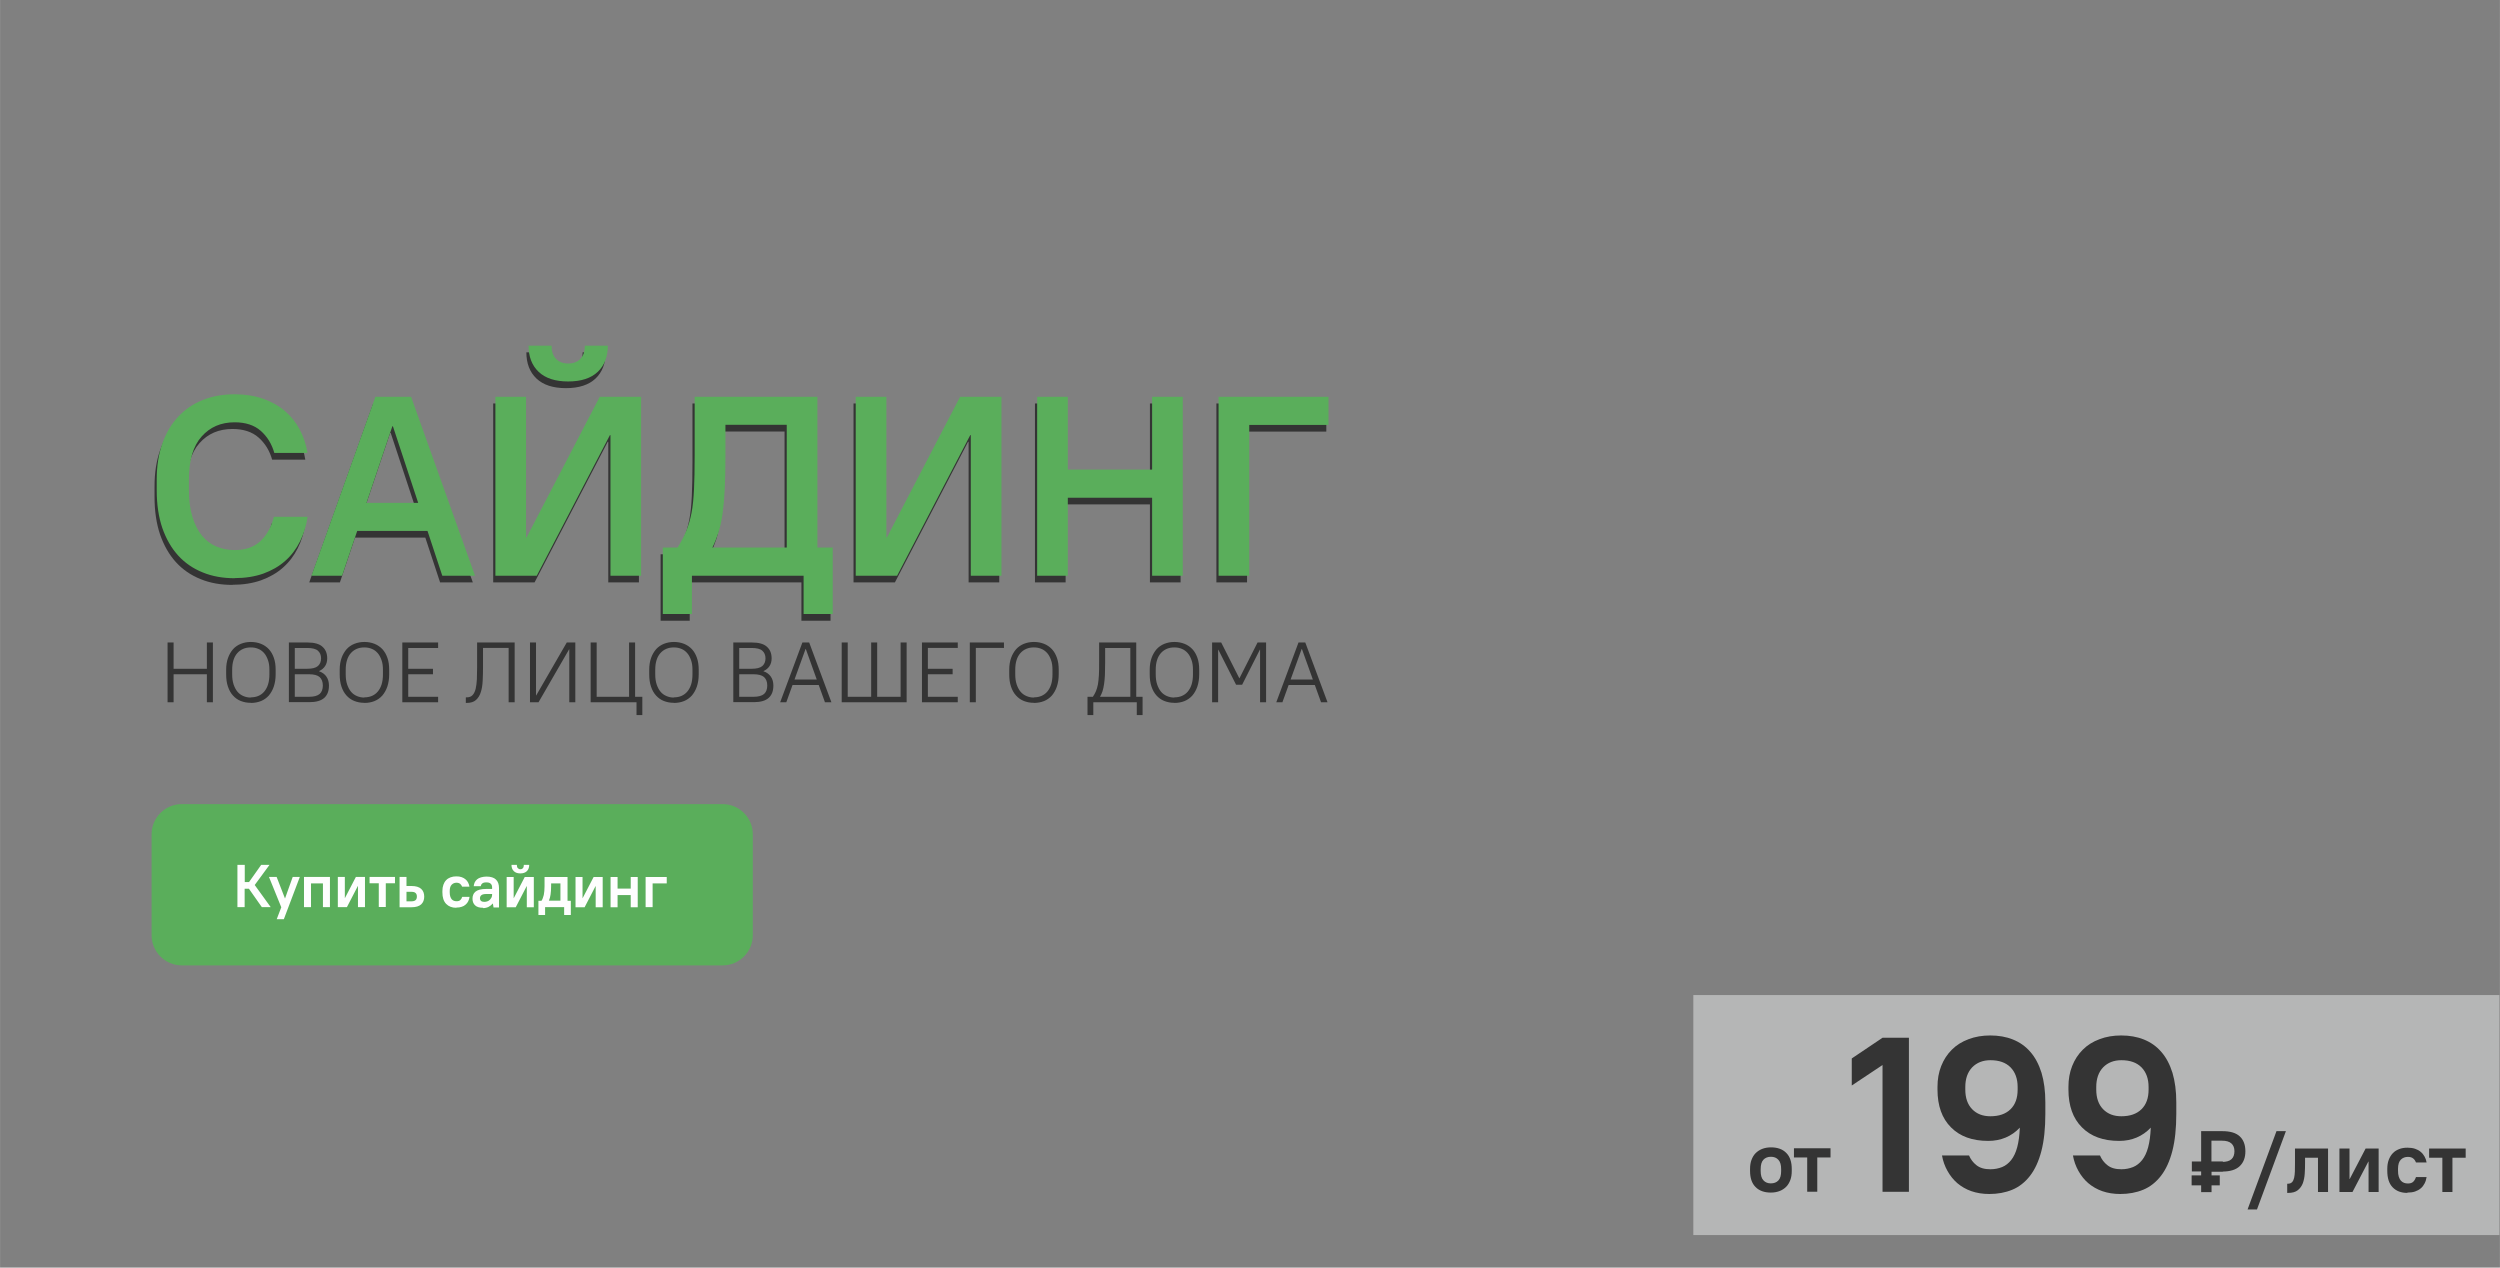 <?xml version="1.0" encoding="UTF-8"?>
<!DOCTYPE svg PUBLIC "-//W3C//DTD SVG 1.1//EN" "http://www.w3.org/Graphics/SVG/1.1/DTD/svg11.dtd">
<!-- Creator: CorelDRAW 2019 (64-Bit) -->
<svg xmlns="http://www.w3.org/2000/svg" xml:space="preserve" width="84.328mm" height="42.757mm" version="1.1" style="shape-rendering:geometricPrecision; text-rendering:geometricPrecision; image-rendering:optimizeQuality; fill-rule:evenodd; clip-rule:evenodd"
viewBox="0 0 228.32 115.77"
 xmlns:xlink="http://www.w3.org/1999/xlink"
 xmlns:xodm="http://www.corel.com/coreldraw/odm/2003">
 <rect x="0" y="0" width="228.32" height="115.77" fill="#808080" stroke="none"/>
 <defs>
  <style type="text/css">
   <![CDATA[
    .fil6 {fill:none}
    .fil0 {fill:#5AAE5B}
    .fil3 {fill:#343434}
    .fil5 {fill:#FEFEFE;fill-rule:nonzero}
    .fil4 {fill:#5AAE5B;fill-rule:nonzero}
    .fil2 {fill:#343434;fill-rule:nonzero}
    .fil1 {fill:#D9DADA;fill-opacity:0.6}
   ]]>
  </style>
 </defs>
 <g id="Слой_x0020_1">
  <path class="fil0" d="M16.59 73.44l49.41 0c1.51,0 2.75,1.24 2.75,2.75l0 9.23c0,1.51 -1.24,2.75 -2.75,2.75l-49.41 0c-1.51,0 -2.75,-1.24 -2.75,-2.75l0 -9.23c0,-1.51 1.24,-2.75 2.75,-2.75z"/>
  <polygon class="fil1" points="154.65,90.88 228.27,90.88 228.27,112.8 154.65,112.8 "/>
  <path class="fil2" d="M171.93 97.27l-2.81 1.87 0 -2.47 2.81 -1.89 2.41 0 0 14.07 -2.41 0 0 -11.58zm9.75 11.78c-0.6,0 -1.15,-0.09 -1.64,-0.26 -0.49,-0.17 -0.91,-0.42 -1.28,-0.73 -0.36,-0.31 -0.66,-0.69 -0.9,-1.12 -0.24,-0.43 -0.41,-0.9 -0.5,-1.41l2.47 0c0.15,0.35 0.37,0.65 0.68,0.89 0.31,0.25 0.73,0.37 1.27,0.37 0.39,0 0.74,-0.07 1.07,-0.2 0.32,-0.13 0.6,-0.35 0.83,-0.64 0.23,-0.29 0.42,-0.68 0.55,-1.17 0.13,-0.48 0.21,-1.08 0.24,-1.79 -0.76,0.8 -1.73,1.21 -2.89,1.21 -1.45,0 -2.58,-0.41 -3.4,-1.24 -0.82,-0.82 -1.23,-1.97 -1.23,-3.45l0 -0.24c0,-0.7 0.11,-1.33 0.34,-1.91 0.23,-0.58 0.55,-1.07 0.97,-1.49 0.42,-0.42 0.93,-0.74 1.53,-0.96 0.6,-0.23 1.26,-0.34 1.98,-0.34 0.76,0 1.45,0.12 2.07,0.37 0.62,0.25 1.15,0.62 1.59,1.13 0.44,0.5 0.78,1.14 1.02,1.91 0.23,0.77 0.35,1.67 0.35,2.7l0 1.05c0,1.33 -0.12,2.46 -0.36,3.39 -0.24,0.93 -0.59,1.69 -1.04,2.27 -0.45,0.58 -0.99,1.01 -1.62,1.27 -0.63,0.26 -1.33,0.39 -2.11,0.39zm-2.19 -9.53c0,0.76 0.21,1.36 0.63,1.79 0.42,0.43 0.97,0.64 1.66,0.64 0.79,0 1.4,-0.21 1.84,-0.64 0.44,-0.43 0.65,-1.03 0.65,-1.79l0 -0.24c0,-0.76 -0.22,-1.36 -0.65,-1.8 -0.44,-0.44 -1.05,-0.65 -1.84,-0.65 -0.68,0 -1.24,0.22 -1.66,0.65 -0.42,0.44 -0.63,1.04 -0.63,1.8l0 0.24zm14.15 9.53c-0.6,0 -1.15,-0.09 -1.64,-0.26 -0.49,-0.17 -0.91,-0.42 -1.28,-0.73 -0.36,-0.31 -0.66,-0.69 -0.9,-1.12 -0.24,-0.43 -0.41,-0.9 -0.5,-1.41l2.47 0c0.15,0.35 0.37,0.65 0.68,0.89 0.31,0.25 0.73,0.37 1.27,0.37 0.39,0 0.74,-0.07 1.07,-0.2 0.32,-0.13 0.6,-0.35 0.83,-0.64 0.23,-0.29 0.42,-0.68 0.55,-1.17 0.13,-0.48 0.21,-1.08 0.24,-1.79 -0.76,0.8 -1.73,1.21 -2.89,1.21 -1.45,0 -2.58,-0.41 -3.4,-1.24 -0.82,-0.82 -1.23,-1.97 -1.23,-3.45l0 -0.24c0,-0.7 0.11,-1.33 0.34,-1.91 0.23,-0.58 0.55,-1.07 0.97,-1.49 0.42,-0.42 0.93,-0.74 1.53,-0.96 0.6,-0.23 1.26,-0.34 1.98,-0.34 0.76,0 1.45,0.12 2.07,0.37 0.62,0.25 1.15,0.62 1.59,1.13 0.44,0.5 0.78,1.14 1.02,1.91 0.23,0.77 0.35,1.67 0.35,2.7l0 1.05c0,1.33 -0.12,2.46 -0.36,3.39 -0.24,0.93 -0.59,1.69 -1.04,2.27 -0.45,0.58 -0.99,1.01 -1.62,1.27 -0.63,0.26 -1.33,0.39 -2.11,0.39zm-2.19 -9.53c0,0.76 0.21,1.36 0.63,1.79 0.42,0.43 0.97,0.64 1.66,0.64 0.79,0 1.4,-0.21 1.84,-0.64 0.44,-0.43 0.65,-1.03 0.65,-1.79l0 -0.24c0,-0.76 -0.22,-1.36 -0.65,-1.8 -0.44,-0.44 -1.05,-0.65 -1.84,-0.65 -0.68,0 -1.24,0.22 -1.66,0.65 -0.42,0.44 -0.63,1.04 -0.63,1.8l0 0.24z"/>
  <path class="fil2" d="M201.02 103.31l1.95 0c0.72,0 1.25,0.16 1.59,0.48 0.34,0.32 0.51,0.77 0.51,1.36 0,0.58 -0.17,1.03 -0.52,1.36 -0.35,0.33 -0.88,0.49 -1.58,0.49l-0.99 0 0 1.88 -0.95 0 0 -5.56zm0.95 0.87l0 1.94 0.95 0c0.41,0 0.7,-0.08 0.88,-0.25 0.18,-0.16 0.27,-0.41 0.27,-0.73 0,-0.3 -0.09,-0.54 -0.28,-0.71 -0.19,-0.17 -0.47,-0.25 -0.87,-0.25l-0.95 0zm5.94 -0.87l0.86 0 -2.64 7.15 -0.86 0 2.64 -7.15zm0.98 4.8l0.08 0c0.15,0 0.27,-0.05 0.36,-0.14 0.09,-0.09 0.15,-0.22 0.19,-0.39 0.04,-0.17 0.06,-0.36 0.07,-0.59 0.01,-0.23 0.01,-0.47 0.01,-0.74l0 -1.35 3.02 0 0 3.97 -0.92 0 0 -3.13 -1.18 0 0 0.51c0,0.31 -0.01,0.62 -0.03,0.94 -0.02,0.32 -0.08,0.61 -0.17,0.87 -0.1,0.26 -0.25,0.47 -0.46,0.64 -0.21,0.17 -0.51,0.25 -0.89,0.25l-0.08 0 0 -0.84zm4.77 -3.21l0.92 0 0 2.78 0.02 0 1.45 -2.78 1.19 0 0 3.97 -0.92 0 0 -2.78 -0.02 0 -1.45 2.78 -1.19 0 0 -3.97zm6.2 4.05c-0.57,0 -1.01,-0.17 -1.34,-0.51 -0.33,-0.34 -0.49,-0.84 -0.49,-1.51l0 -0.17c0,-0.31 0.04,-0.58 0.13,-0.82 0.09,-0.24 0.21,-0.44 0.37,-0.61 0.16,-0.17 0.35,-0.29 0.58,-0.38 0.23,-0.09 0.48,-0.13 0.76,-0.13 0.26,0 0.49,0.03 0.7,0.1 0.2,0.07 0.38,0.16 0.52,0.29 0.15,0.12 0.26,0.27 0.35,0.43 0.09,0.16 0.15,0.34 0.18,0.53l-0.97 0c-0.06,-0.15 -0.14,-0.28 -0.26,-0.37 -0.11,-0.09 -0.27,-0.14 -0.48,-0.14 -0.25,0 -0.47,0.08 -0.64,0.25 -0.17,0.17 -0.26,0.45 -0.26,0.84l0 0.17c0,0.22 0.02,0.4 0.07,0.55 0.05,0.15 0.11,0.27 0.19,0.36 0.08,0.09 0.18,0.16 0.29,0.2 0.11,0.04 0.23,0.06 0.35,0.06 0.21,0 0.37,-0.05 0.48,-0.15 0.11,-0.1 0.2,-0.25 0.26,-0.44l0.97 0c-0.03,0.21 -0.09,0.41 -0.18,0.58 -0.09,0.17 -0.2,0.33 -0.35,0.45 -0.15,0.13 -0.32,0.22 -0.52,0.29 -0.2,0.07 -0.44,0.1 -0.7,0.1zm3.2 -3.21l-1.21 0 0 -0.84 3.34 0 0 0.84 -1.21 0 0 3.13 -0.92 0 0 -3.13z"/>
  <polygon class="fil3" points="203.01,106.99 200.18,106.99 200.18,106.08 203.01,106.08 "/>
  <polygon class="fil3" points="202.73,108.26 200.16,108.26 200.16,107.35 202.73,107.35 "/>
  <path class="fil2" d="M161.73 108.92c-0.6,0 -1.07,-0.17 -1.4,-0.51 -0.34,-0.34 -0.5,-0.83 -0.5,-1.47l0 -0.17c0,-0.31 0.04,-0.59 0.13,-0.83 0.09,-0.24 0.21,-0.45 0.38,-0.62 0.17,-0.17 0.37,-0.3 0.6,-0.39 0.23,-0.09 0.5,-0.14 0.8,-0.14 0.6,0 1.07,0.17 1.4,0.51 0.34,0.34 0.5,0.83 0.5,1.47l0 0.17c0,0.31 -0.04,0.59 -0.13,0.83 -0.09,0.24 -0.21,0.45 -0.38,0.62 -0.17,0.17 -0.37,0.3 -0.6,0.39 -0.24,0.09 -0.5,0.14 -0.79,0.14zm0 -0.84c0.29,0 0.52,-0.09 0.69,-0.27 0.17,-0.18 0.25,-0.47 0.25,-0.86l0 -0.17c0,-0.38 -0.08,-0.67 -0.25,-0.85 -0.17,-0.19 -0.4,-0.28 -0.68,-0.28 -0.29,0 -0.52,0.09 -0.69,0.27 -0.17,0.18 -0.25,0.47 -0.25,0.86l0 0.17c0,0.38 0.08,0.67 0.25,0.85 0.17,0.19 0.4,0.28 0.68,0.28zm3.32 -2.37l-1.21 0 0 -0.84 3.34 0 0 0.84 -1.21 0 0 3.13 -0.92 0 0 -3.13z"/>
  <path class="fil2" d="M21.23 53.42c-1.07,0 -2.05,-0.17 -2.92,-0.53 -0.87,-0.35 -1.62,-0.86 -2.24,-1.54 -0.62,-0.68 -1.1,-1.52 -1.45,-2.52 -0.34,-1 -0.51,-2.15 -0.51,-3.44l0 -0.98c0,-1.23 0.17,-2.33 0.51,-3.29 0.34,-0.96 0.82,-1.78 1.45,-2.45 0.62,-0.67 1.37,-1.18 2.25,-1.53 0.88,-0.35 1.85,-0.52 2.91,-0.52 0.96,0 1.83,0.14 2.6,0.41 0.77,0.27 1.44,0.65 2,1.13 0.56,0.48 1.01,1.05 1.35,1.7 0.34,0.65 0.58,1.36 0.7,2.12l-3.03 0c-0.23,-0.82 -0.65,-1.5 -1.24,-2.02 -0.59,-0.52 -1.39,-0.78 -2.38,-0.78 -1.25,0 -2.25,0.43 -3.02,1.3 -0.77,0.86 -1.16,2.17 -1.16,3.93l0 0.98c0,0.93 0.11,1.74 0.32,2.43 0.21,0.68 0.5,1.25 0.86,1.7 0.37,0.45 0.81,0.79 1.32,1 0.51,0.22 1.07,0.33 1.68,0.33 0.98,0 1.76,-0.27 2.35,-0.82 0.58,-0.54 0.99,-1.28 1.23,-2.22l3.08 0c-0.12,0.82 -0.36,1.58 -0.7,2.26 -0.34,0.68 -0.79,1.28 -1.35,1.77 -0.56,0.5 -1.23,0.88 -2,1.16 -0.77,0.27 -1.64,0.41 -2.6,0.41zm12.84 -16.57l3.27 0 5.84 16.34 -2.99 0 -1.35 -4.09 -6.42 0 -1.38 4.09 -2.8 0 5.84 -16.34zm3.92 9.69l-2.31 -7 -0.05 0 -2.36 7 4.72 0zm7.05 -9.69l2.8 0 0 12.84 0.05 0 6.68 -12.84 3.78 0 0 16.34 -2.8 0 0 -12.84 -0.05 0 -6.68 12.84 -3.78 0 0 -16.34zm6.65 -1.4c-1.18,0 -2.08,-0.29 -2.7,-0.88 -0.61,-0.58 -0.92,-1.38 -0.92,-2.39l2.1 0c0,0.53 0.14,0.93 0.41,1.21 0.27,0.28 0.64,0.42 1.11,0.42 0.47,0 0.84,-0.14 1.11,-0.42 0.27,-0.28 0.41,-0.68 0.41,-1.21l2.1 0c0,1.01 -0.31,1.81 -0.92,2.39 -0.61,0.58 -1.51,0.88 -2.7,0.88zm8.64 15.17l1.35 0c0.33,-0.53 0.59,-1.03 0.79,-1.52 0.2,-0.48 0.36,-1.03 0.48,-1.63 0.12,-0.61 0.19,-1.33 0.23,-2.16 0.04,-0.83 0.06,-1.86 0.06,-3.09l0 -5.37 11.21 0 0 13.77 1.4 0 0 6.07 -2.66 0 0 -3.5 -10.2 0 0 3.5 -2.66 0 0 -6.07zm11.32 0l0 -11.21 -5.6 0 0 2.8c0,1.15 -0.02,2.16 -0.06,3.02 -0.04,0.86 -0.11,1.62 -0.2,2.28 -0.09,0.65 -0.22,1.23 -0.37,1.72 -0.16,0.49 -0.34,0.95 -0.56,1.39l6.79 0zm6.3 -13.77l2.8 0 0 12.84 0.05 0 6.68 -12.84 3.78 0 0 16.34 -2.8 0 0 -12.84 -0.05 0 -6.68 12.84 -3.78 0 0 -16.34zm16.57 0l2.8 0 0 6.65 7.7 0 0 -6.65 2.8 0 0 16.34 -2.8 0 0 -7.12 -7.7 0 0 7.12 -2.8 0 0 -16.34zm16.57 0l10.04 0 0 2.57 -7.24 0 0 13.77 -2.8 0 0 -16.34z"/>
  <path class="fil2" d="M15.3 58.68l0.55 0 0 2.4 3.04 0 0 -2.4 0.55 0 0 5.46 -0.55 0 0 -2.56 -3.04 0 0 2.56 -0.55 0 0 -5.46zm7.6 5.51c-0.34,0 -0.64,-0.06 -0.92,-0.17 -0.28,-0.11 -0.51,-0.28 -0.71,-0.5 -0.2,-0.22 -0.35,-0.49 -0.46,-0.82 -0.11,-0.32 -0.16,-0.7 -0.16,-1.12l0 -0.42c0,-0.4 0.06,-0.76 0.17,-1.07 0.11,-0.31 0.27,-0.58 0.46,-0.8 0.2,-0.22 0.44,-0.38 0.71,-0.49 0.28,-0.11 0.58,-0.17 0.92,-0.17 0.33,0 0.64,0.06 0.92,0.17 0.28,0.11 0.52,0.28 0.72,0.49 0.2,0.22 0.35,0.48 0.46,0.8 0.11,0.31 0.16,0.67 0.16,1.08l0 0.42c0,0.42 -0.06,0.79 -0.17,1.12 -0.11,0.32 -0.27,0.6 -0.46,0.82 -0.2,0.22 -0.44,0.39 -0.71,0.5 -0.28,0.11 -0.58,0.17 -0.92,0.17zm0 -0.5c0.25,0 0.48,-0.04 0.69,-0.13 0.21,-0.09 0.39,-0.22 0.54,-0.4 0.15,-0.18 0.27,-0.4 0.35,-0.66 0.08,-0.26 0.12,-0.57 0.12,-0.92l0 -0.42c0,-0.33 -0.04,-0.62 -0.13,-0.87 -0.09,-0.25 -0.2,-0.47 -0.35,-0.64 -0.15,-0.17 -0.33,-0.31 -0.54,-0.39 -0.21,-0.09 -0.43,-0.13 -0.68,-0.13 -0.25,0 -0.48,0.04 -0.69,0.13 -0.21,0.09 -0.39,0.22 -0.54,0.39 -0.15,0.17 -0.27,0.38 -0.35,0.64 -0.08,0.25 -0.12,0.54 -0.12,0.88l0 0.42c0,0.35 0.04,0.65 0.13,0.92 0.09,0.26 0.2,0.48 0.35,0.66 0.15,0.18 0.33,0.31 0.54,0.4 0.21,0.09 0.43,0.14 0.68,0.14zm3.47 -5.01l1.72 0c0.62,0 1.08,0.13 1.36,0.39 0.29,0.26 0.43,0.61 0.43,1.06 0,0.27 -0.06,0.5 -0.19,0.7 -0.13,0.2 -0.31,0.35 -0.55,0.46l0 0.02c0.3,0.1 0.52,0.27 0.67,0.49 0.15,0.22 0.23,0.49 0.23,0.81 0,0.49 -0.14,0.87 -0.43,1.13 -0.29,0.26 -0.74,0.39 -1.36,0.39l-1.87 0 0 -5.46zm0.55 0.5l0 1.9 1.13 0c0.46,0 0.78,-0.08 0.98,-0.25 0.19,-0.17 0.29,-0.4 0.29,-0.7 0,-0.3 -0.1,-0.53 -0.29,-0.7 -0.19,-0.17 -0.52,-0.25 -0.98,-0.25l-1.13 0zm0 2.4l0 2.06 1.29 0c0.46,0 0.78,-0.09 0.98,-0.26 0.19,-0.17 0.29,-0.43 0.29,-0.77 0,-0.34 -0.1,-0.59 -0.29,-0.77 -0.19,-0.17 -0.52,-0.26 -0.98,-0.26l-1.29 0zm6.35 2.61c-0.34,0 -0.64,-0.06 -0.92,-0.17 -0.28,-0.11 -0.51,-0.28 -0.71,-0.5 -0.2,-0.22 -0.35,-0.49 -0.46,-0.82 -0.11,-0.32 -0.16,-0.7 -0.16,-1.12l0 -0.42c0,-0.4 0.06,-0.76 0.17,-1.07 0.11,-0.31 0.27,-0.58 0.46,-0.8 0.2,-0.22 0.44,-0.38 0.71,-0.49 0.28,-0.11 0.58,-0.17 0.92,-0.17 0.33,0 0.64,0.06 0.92,0.17 0.28,0.11 0.52,0.28 0.72,0.49 0.2,0.22 0.35,0.48 0.46,0.8 0.11,0.31 0.16,0.67 0.16,1.08l0 0.42c0,0.42 -0.06,0.79 -0.17,1.12 -0.11,0.32 -0.27,0.6 -0.46,0.82 -0.2,0.22 -0.44,0.39 -0.71,0.5 -0.28,0.11 -0.58,0.17 -0.92,0.17zm0 -0.5c0.25,0 0.48,-0.04 0.69,-0.13 0.21,-0.09 0.39,-0.22 0.54,-0.4 0.15,-0.18 0.27,-0.4 0.35,-0.66 0.08,-0.26 0.12,-0.57 0.12,-0.92l0 -0.42c0,-0.33 -0.04,-0.62 -0.13,-0.87 -0.09,-0.25 -0.2,-0.47 -0.35,-0.64 -0.15,-0.17 -0.33,-0.31 -0.54,-0.39 -0.21,-0.09 -0.43,-0.13 -0.68,-0.13 -0.25,0 -0.48,0.04 -0.69,0.13 -0.21,0.09 -0.39,0.22 -0.54,0.39 -0.15,0.17 -0.27,0.38 -0.35,0.64 -0.08,0.25 -0.12,0.54 -0.12,0.88l0 0.42c0,0.35 0.04,0.65 0.13,0.92 0.09,0.26 0.2,0.48 0.35,0.66 0.15,0.18 0.33,0.31 0.54,0.4 0.21,0.09 0.43,0.14 0.68,0.14zm3.47 -5.01l3.27 0 0 0.5 -2.73 0 0 1.9 2.26 0 0 0.5 -2.26 0 0 2.06 2.73 0 0 0.5 -3.27 0 0 -5.46zm5.81 5.01l0.08 0c0.23,0 0.41,-0.07 0.53,-0.21 0.13,-0.14 0.22,-0.33 0.28,-0.58 0.06,-0.25 0.09,-0.54 0.11,-0.87 0.01,-0.34 0.02,-0.7 0.02,-1.09l0 -2.26 3.43 0 0 5.46 -0.55 0 0 -4.96 -2.34 0 0 1.76c0,0.43 -0.01,0.84 -0.03,1.23 -0.02,0.39 -0.07,0.74 -0.17,1.04 -0.09,0.3 -0.24,0.54 -0.44,0.72 -0.2,0.18 -0.48,0.27 -0.85,0.27l-0.08 0 0 -0.5zm5.85 -5.01l0.55 0 0 4.83 0.02 0 2.79 -4.83 0.78 0 0 5.46 -0.55 0 0 -4.83 -0.02 0 -2.79 4.83 -0.78 0 0 -5.46zm5.54 0l0.55 0 0 4.96 2.96 0 0 -4.96 0.55 0 0 4.96 0.66 0 0 1.67 -0.53 0 0 -1.17 -4.19 0 0 -5.46zm7.6 5.51c-0.34,0 -0.64,-0.06 -0.92,-0.17 -0.28,-0.11 -0.51,-0.28 -0.71,-0.5 -0.2,-0.22 -0.35,-0.49 -0.46,-0.82 -0.11,-0.32 -0.16,-0.7 -0.16,-1.12l0 -0.42c0,-0.4 0.06,-0.76 0.17,-1.07 0.11,-0.31 0.27,-0.58 0.46,-0.8 0.2,-0.22 0.44,-0.38 0.71,-0.49 0.28,-0.11 0.58,-0.17 0.92,-0.17 0.33,0 0.64,0.06 0.92,0.17 0.28,0.11 0.52,0.28 0.72,0.49 0.2,0.22 0.35,0.48 0.46,0.8 0.11,0.31 0.16,0.67 0.16,1.08l0 0.42c0,0.42 -0.06,0.79 -0.17,1.12 -0.11,0.32 -0.27,0.6 -0.46,0.82 -0.2,0.22 -0.44,0.39 -0.71,0.5 -0.28,0.11 -0.58,0.17 -0.92,0.17zm0 -0.5c0.25,0 0.48,-0.04 0.69,-0.13 0.21,-0.09 0.39,-0.22 0.54,-0.4 0.15,-0.18 0.27,-0.4 0.35,-0.66 0.08,-0.26 0.12,-0.57 0.12,-0.92l0 -0.42c0,-0.33 -0.04,-0.62 -0.13,-0.87 -0.09,-0.25 -0.2,-0.47 -0.35,-0.64 -0.15,-0.17 -0.33,-0.31 -0.54,-0.39 -0.21,-0.09 -0.43,-0.13 -0.68,-0.13 -0.25,0 -0.48,0.04 -0.69,0.13 -0.21,0.09 -0.39,0.22 -0.54,0.39 -0.15,0.17 -0.27,0.38 -0.35,0.64 -0.08,0.25 -0.12,0.54 -0.12,0.88l0 0.42c0,0.35 0.04,0.65 0.13,0.92 0.09,0.26 0.2,0.48 0.35,0.66 0.15,0.18 0.33,0.31 0.54,0.4 0.21,0.09 0.43,0.14 0.68,0.14zm5.42 -5.01l1.72 0c0.62,0 1.08,0.13 1.36,0.39 0.29,0.26 0.43,0.61 0.43,1.06 0,0.27 -0.06,0.5 -0.19,0.7 -0.13,0.2 -0.31,0.35 -0.55,0.46l0 0.02c0.3,0.1 0.52,0.27 0.67,0.49 0.15,0.22 0.23,0.49 0.23,0.81 0,0.49 -0.14,0.87 -0.43,1.13 -0.29,0.26 -0.74,0.39 -1.36,0.39l-1.87 0 0 -5.46zm0.55 0.5l0 1.9 1.13 0c0.46,0 0.78,-0.08 0.98,-0.25 0.19,-0.17 0.29,-0.4 0.29,-0.7 0,-0.3 -0.1,-0.53 -0.29,-0.7 -0.19,-0.17 -0.52,-0.25 -0.98,-0.25l-1.13 0zm0 2.4l0 2.06 1.29 0c0.46,0 0.78,-0.09 0.98,-0.26 0.19,-0.17 0.29,-0.43 0.29,-0.77 0,-0.34 -0.1,-0.59 -0.29,-0.77 -0.19,-0.17 -0.52,-0.26 -0.98,-0.26l-1.29 0zm5.77 -2.9l0.62 0 2.03 5.46 -0.59 0 -0.57 -1.58 -2.39 0 -0.57 1.58 -0.56 0 2.03 -5.46zm1.31 3.38l-1 -2.79 -0.02 0 -1.01 2.79 2.03 0zm2.28 -3.38l0.55 0 0 4.96 2.14 0 0 -4.96 0.55 0 0 4.96 2.14 0 0 -4.96 0.55 0 0 5.46 -5.93 0 0 -5.46zm7.33 0l3.27 0 0 0.5 -2.73 0 0 1.9 2.26 0 0 0.5 -2.26 0 0 2.06 2.73 0 0 0.5 -3.27 0 0 -5.46zm4.37 0l3.12 0 0 0.5 -2.57 0 0 4.96 -0.55 0 0 -5.46zm5.85 5.51c-0.34,0 -0.64,-0.06 -0.92,-0.17 -0.28,-0.11 -0.51,-0.28 -0.71,-0.5 -0.2,-0.22 -0.35,-0.49 -0.46,-0.82 -0.11,-0.32 -0.16,-0.7 -0.16,-1.12l0 -0.42c0,-0.4 0.06,-0.76 0.17,-1.07 0.11,-0.31 0.27,-0.58 0.46,-0.8 0.2,-0.22 0.44,-0.38 0.71,-0.49 0.28,-0.11 0.58,-0.17 0.92,-0.17 0.33,0 0.64,0.06 0.92,0.17 0.28,0.11 0.52,0.28 0.72,0.49 0.2,0.22 0.35,0.48 0.46,0.8 0.11,0.31 0.16,0.67 0.16,1.08l0 0.42c0,0.42 -0.06,0.79 -0.17,1.12 -0.11,0.32 -0.27,0.6 -0.46,0.82 -0.2,0.22 -0.44,0.39 -0.71,0.5 -0.28,0.11 -0.58,0.17 -0.92,0.17zm0 -0.5c0.25,0 0.48,-0.04 0.69,-0.13 0.21,-0.09 0.39,-0.22 0.54,-0.4 0.15,-0.18 0.27,-0.4 0.35,-0.66 0.08,-0.26 0.12,-0.57 0.12,-0.92l0 -0.42c0,-0.33 -0.04,-0.62 -0.13,-0.87 -0.09,-0.25 -0.2,-0.47 -0.35,-0.64 -0.15,-0.17 -0.33,-0.31 -0.54,-0.39 -0.21,-0.09 -0.43,-0.13 -0.68,-0.13 -0.25,0 -0.48,0.04 -0.69,0.13 -0.21,0.09 -0.39,0.22 -0.54,0.39 -0.15,0.17 -0.27,0.38 -0.35,0.64 -0.08,0.25 -0.12,0.54 -0.12,0.88l0 0.42c0,0.35 0.04,0.65 0.13,0.92 0.09,0.26 0.2,0.48 0.35,0.66 0.15,0.18 0.33,0.31 0.54,0.4 0.21,0.09 0.43,0.14 0.68,0.14zm4.91 -0.05l0.48 0c0.11,-0.17 0.21,-0.34 0.28,-0.51 0.07,-0.17 0.13,-0.38 0.18,-0.62 0.04,-0.24 0.07,-0.52 0.09,-0.85 0.02,-0.33 0.02,-0.73 0.02,-1.19l0 -1.79 3.39 0 0 4.96 0.58 0 0 1.67 -0.53 0 0 -1.17 -3.97 0 0 1.17 -0.53 0 0 -1.67zm3.9 0l0 -4.46 -2.3 0 0 1.29c0,0.45 -0.01,0.84 -0.02,1.17 -0.02,0.32 -0.04,0.61 -0.08,0.85 -0.04,0.24 -0.08,0.46 -0.14,0.64 -0.06,0.18 -0.14,0.35 -0.23,0.51l2.78 0zm4.02 0.55c-0.34,0 -0.64,-0.06 -0.92,-0.17 -0.28,-0.11 -0.51,-0.28 -0.71,-0.5 -0.2,-0.22 -0.35,-0.49 -0.46,-0.82 -0.11,-0.32 -0.16,-0.7 -0.16,-1.12l0 -0.42c0,-0.4 0.06,-0.76 0.17,-1.07 0.11,-0.31 0.27,-0.58 0.46,-0.8 0.2,-0.22 0.44,-0.38 0.71,-0.49 0.28,-0.11 0.58,-0.17 0.92,-0.17 0.33,0 0.64,0.06 0.92,0.17 0.28,0.11 0.52,0.28 0.72,0.49 0.2,0.22 0.35,0.48 0.46,0.8 0.11,0.31 0.16,0.67 0.16,1.08l0 0.42c0,0.42 -0.06,0.79 -0.17,1.12 -0.11,0.32 -0.27,0.6 -0.46,0.82 -0.2,0.22 -0.44,0.39 -0.71,0.5 -0.28,0.11 -0.58,0.17 -0.92,0.17zm0 -0.5c0.25,0 0.48,-0.04 0.69,-0.13 0.21,-0.09 0.39,-0.22 0.54,-0.4 0.15,-0.18 0.27,-0.4 0.35,-0.66 0.08,-0.26 0.12,-0.57 0.12,-0.92l0 -0.42c0,-0.33 -0.04,-0.62 -0.13,-0.87 -0.09,-0.25 -0.2,-0.47 -0.35,-0.64 -0.15,-0.17 -0.33,-0.31 -0.54,-0.39 -0.21,-0.09 -0.43,-0.13 -0.68,-0.13 -0.25,0 -0.48,0.04 -0.69,0.13 -0.21,0.09 -0.39,0.22 -0.54,0.39 -0.15,0.17 -0.27,0.38 -0.35,0.64 -0.08,0.25 -0.12,0.54 -0.12,0.88l0 0.42c0,0.35 0.04,0.65 0.13,0.92 0.09,0.26 0.2,0.48 0.35,0.66 0.15,0.18 0.33,0.31 0.54,0.4 0.21,0.09 0.43,0.14 0.68,0.14zm3.47 -5.01l0.81 0 1.65 3.26 0.02 0 1.65 -3.26 0.78 0 0 5.46 -0.55 0 0 -4.8 -0.02 0 -1.62 3.2 -0.55 0 -1.62 -3.2 -0.02 0 0 4.8 -0.55 0 0 -5.46zm7.87 0l0.62 0 2.03 5.46 -0.59 0 -0.57 -1.58 -2.39 0 -0.57 1.58 -0.56 0 2.03 -5.46zm1.31 3.38l-1 -2.79 -0.02 0 -1.01 2.79 2.03 0z"/>
  <path class="fil4" d="M21.43 52.81c-1.07,0 -2.05,-0.17 -2.92,-0.53 -0.87,-0.35 -1.62,-0.86 -2.24,-1.54 -0.62,-0.68 -1.1,-1.52 -1.45,-2.52 -0.34,-1 -0.51,-2.15 -0.51,-3.44l0 -0.98c0,-1.23 0.17,-2.33 0.51,-3.29 0.34,-0.96 0.82,-1.78 1.45,-2.45 0.62,-0.67 1.37,-1.18 2.25,-1.53 0.88,-0.35 1.85,-0.52 2.91,-0.52 0.96,0 1.83,0.14 2.6,0.41 0.77,0.27 1.44,0.65 2,1.13 0.56,0.48 1.01,1.05 1.35,1.7 0.34,0.65 0.58,1.36 0.7,2.12l-3.03 0c-0.23,-0.82 -0.65,-1.5 -1.24,-2.02 -0.59,-0.52 -1.39,-0.78 -2.38,-0.78 -1.25,0 -2.25,0.43 -3.02,1.3 -0.77,0.86 -1.16,2.17 -1.16,3.93l0 0.98c0,0.93 0.11,1.74 0.32,2.43 0.21,0.68 0.5,1.25 0.86,1.7 0.37,0.45 0.81,0.79 1.32,1 0.51,0.22 1.07,0.33 1.68,0.33 0.98,0 1.76,-0.27 2.35,-0.82 0.58,-0.54 0.99,-1.28 1.23,-2.22l3.08 0c-0.12,0.82 -0.36,1.58 -0.7,2.26 -0.34,0.68 -0.79,1.28 -1.35,1.77 -0.56,0.5 -1.23,0.88 -2,1.16 -0.77,0.27 -1.64,0.41 -2.6,0.41zm12.84 -16.57l3.27 0 5.84 16.34 -2.99 0 -1.35 -4.09 -6.42 0 -1.38 4.09 -2.8 0 5.84 -16.34zm3.92 9.69l-2.31 -7 -0.05 0 -2.36 7 4.72 0zm7.05 -9.69l2.8 0 0 12.84 0.05 0 6.68 -12.84 3.78 0 0 16.34 -2.8 0 0 -12.84 -0.05 0 -6.68 12.84 -3.78 0 0 -16.34zm6.65 -1.4c-1.18,0 -2.08,-0.29 -2.7,-0.88 -0.61,-0.58 -0.92,-1.38 -0.92,-2.39l2.1 0c0,0.53 0.14,0.93 0.41,1.21 0.27,0.28 0.64,0.42 1.11,0.42 0.47,0 0.84,-0.14 1.11,-0.42 0.27,-0.28 0.41,-0.68 0.41,-1.21l2.1 0c0,1.01 -0.31,1.81 -0.92,2.39 -0.61,0.58 -1.51,0.88 -2.7,0.88zm8.64 15.17l1.35 0c0.33,-0.53 0.59,-1.03 0.79,-1.52 0.2,-0.48 0.36,-1.03 0.48,-1.63 0.12,-0.61 0.19,-1.33 0.23,-2.16 0.04,-0.83 0.06,-1.86 0.06,-3.09l0 -5.37 11.21 0 0 13.77 1.4 0 0 6.07 -2.66 0 0 -3.5 -10.2 0 0 3.5 -2.66 0 0 -6.07zm11.32 0l0 -11.21 -5.6 0 0 2.8c0,1.15 -0.02,2.16 -0.06,3.02 -0.04,0.86 -0.11,1.62 -0.2,2.28 -0.09,0.65 -0.22,1.23 -0.37,1.72 -0.16,0.49 -0.34,0.95 -0.56,1.39l6.79 0zm6.3 -13.77l2.8 0 0 12.84 0.05 0 6.68 -12.84 3.78 0 0 16.34 -2.8 0 0 -12.84 -0.05 0 -6.68 12.84 -3.78 0 0 -16.34zm16.57 0l2.8 0 0 6.65 7.7 0 0 -6.65 2.8 0 0 16.34 -2.8 0 0 -7.12 -7.7 0 0 7.12 -2.8 0 0 -16.34zm16.57 0l10.04 0 0 2.57 -7.24 0 0 13.77 -2.8 0 0 -16.34z"/>
  <path class="fil5" d="M21.69 78.99l0.66 0 0 1.57 0.39 0 1.11 -1.57 0.76 0 -1.35 1.84 1.46 2.02 -0.81 0 -1.18 -1.68 -0.39 0 0 1.68 -0.66 0 0 -3.86zm3.99 3.86l-1.12 -2.76 0.7 0 0.76 1.96 0.01 0 0.7 -1.96 0.65 0 -1.46 3.86 -0.65 0 0.42 -1.1zm2.08 -2.76l2.37 0 0 2.76 -0.64 0 0 -2.17 -1.09 0 0 2.17 -0.64 0 0 -2.76zm3.09 0l0.64 0 0 1.93 0.01 0 1 -1.93 0.83 0 0 2.76 -0.64 0 0 -1.93 -0.01 0 -1 1.93 -0.83 0 0 -2.76zm3.74 0.58l-0.84 0 0 -0.58 2.32 0 0 0.58 -0.84 0 0 2.17 -0.64 0 0 -2.17zm1.89 -0.58l0.64 0 0 0.83 0.46 0c0.4,0 0.69,0.09 0.88,0.26 0.19,0.17 0.28,0.41 0.28,0.71 0,0.3 -0.09,0.53 -0.28,0.71 -0.19,0.17 -0.48,0.26 -0.87,0.26l-1.1 0 0 -2.76zm0.64 1.36l0 0.87 0.44 0c0.18,0 0.32,-0.04 0.39,-0.11 0.08,-0.07 0.12,-0.18 0.12,-0.33 0,-0.14 -0.04,-0.25 -0.12,-0.32 -0.08,-0.08 -0.21,-0.11 -0.39,-0.11l-0.44 0zm4.55 1.46c-0.39,0 -0.7,-0.12 -0.93,-0.36 -0.23,-0.24 -0.34,-0.59 -0.34,-1.05l0 -0.12c0,-0.21 0.03,-0.4 0.09,-0.57 0.06,-0.17 0.14,-0.31 0.25,-0.42 0.11,-0.12 0.24,-0.2 0.4,-0.26 0.16,-0.06 0.33,-0.09 0.53,-0.09 0.18,0 0.34,0.02 0.48,0.07 0.14,0.05 0.26,0.11 0.36,0.2 0.1,0.08 0.18,0.18 0.24,0.3 0.06,0.11 0.1,0.24 0.12,0.37l-0.67 0c-0.04,-0.11 -0.1,-0.19 -0.18,-0.26 -0.08,-0.06 -0.19,-0.1 -0.33,-0.1 -0.18,0 -0.32,0.06 -0.44,0.18 -0.12,0.12 -0.18,0.31 -0.18,0.58l0 0.12c0,0.15 0.02,0.28 0.05,0.38 0.03,0.1 0.08,0.19 0.13,0.25 0.06,0.06 0.12,0.11 0.2,0.14 0.08,0.03 0.16,0.04 0.25,0.04 0.14,0 0.25,-0.03 0.33,-0.1 0.08,-0.07 0.14,-0.17 0.18,-0.3l0.67 0c-0.02,0.15 -0.06,0.28 -0.12,0.4 -0.06,0.12 -0.14,0.23 -0.24,0.31 -0.1,0.09 -0.22,0.16 -0.36,0.2 -0.14,0.05 -0.3,0.07 -0.48,0.07zm2.45 0c-0.33,0 -0.57,-0.07 -0.73,-0.22 -0.16,-0.15 -0.24,-0.35 -0.24,-0.61 0,-0.14 0.02,-0.26 0.07,-0.37 0.04,-0.11 0.12,-0.2 0.21,-0.28 0.1,-0.08 0.23,-0.14 0.39,-0.18 0.16,-0.04 0.35,-0.06 0.57,-0.06l0.55 0 0 -0.15c0,-0.14 -0.04,-0.25 -0.13,-0.33 -0.08,-0.08 -0.21,-0.12 -0.39,-0.12 -0.18,0 -0.3,0.03 -0.38,0.1 -0.08,0.06 -0.12,0.15 -0.14,0.25l-0.64 0c0.01,-0.12 0.04,-0.24 0.09,-0.35 0.05,-0.11 0.13,-0.2 0.22,-0.28 0.1,-0.08 0.21,-0.14 0.36,-0.18 0.14,-0.04 0.31,-0.07 0.49,-0.07 0.39,0 0.69,0.09 0.87,0.27 0.19,0.18 0.28,0.44 0.28,0.78l0 1.77 -0.5 0 -0.06 -0.36 -0.01 0c-0.11,0.13 -0.24,0.23 -0.39,0.31 -0.15,0.07 -0.32,0.11 -0.5,0.11zm0.11 -0.54c0.1,0 0.2,-0.02 0.28,-0.05 0.09,-0.03 0.16,-0.08 0.22,-0.14 0.06,-0.06 0.11,-0.13 0.15,-0.2 0.04,-0.08 0.06,-0.16 0.06,-0.26l0 -0.07 -0.52 0c-0.22,0 -0.38,0.04 -0.46,0.11 -0.09,0.07 -0.13,0.17 -0.13,0.29 0,0.09 0.03,0.17 0.1,0.23 0.06,0.06 0.17,0.09 0.31,0.09zm2.04 -2.27l0.64 0 0 1.93 0.01 0 1 -1.93 0.83 0 0 2.76 -0.64 0 0 -1.93 -0.01 0 -1 1.93 -0.83 0 0 -2.76zm1.24 -0.33c-0.25,0 -0.45,-0.07 -0.59,-0.21 -0.14,-0.14 -0.21,-0.33 -0.21,-0.57l0.49 0c0,0.14 0.03,0.24 0.09,0.3 0.06,0.06 0.13,0.1 0.23,0.1 0.1,0 0.17,-0.03 0.23,-0.1 0.06,-0.06 0.09,-0.16 0.09,-0.3l0.49 0c0,0.24 -0.07,0.43 -0.21,0.57 -0.14,0.14 -0.34,0.21 -0.59,0.21zm1.66 2.5l0.28 0c0.05,-0.07 0.09,-0.15 0.12,-0.24 0.03,-0.09 0.06,-0.19 0.09,-0.29 0.02,-0.11 0.04,-0.23 0.05,-0.36 0.01,-0.13 0.02,-0.28 0.02,-0.45l0 -0.83 2.1 0 0 2.17 0.3 0 0 1.3 -0.61 0 0 -0.72 -1.74 0 0 0.72 -0.61 0 0 -1.3zm2.01 0l0 -1.59 -0.85 0 0 0.24c0,0.31 -0.02,0.57 -0.05,0.78 -0.03,0.21 -0.08,0.39 -0.15,0.55l0 0.01 1.05 0zm1.38 -2.17l0.64 0 0 1.93 0.01 0 1 -1.93 0.83 0 0 2.76 -0.64 0 0 -1.93 -0.01 0 -1 1.93 -0.83 0 0 -2.76zm3.2 0l0.64 0 0 1.06 1.2 0 0 -1.06 0.64 0 0 2.76 -0.64 0 0 -1.11 -1.2 0 0 1.11 -0.64 0 0 -2.76zm3.2 0l1.93 0 0 0.58 -1.29 0 0 2.17 -0.64 0 0 -2.76z"/>
  <rect class="fil6" y="-0" width="228.32" height="115.77"/>
 </g>
</svg>

